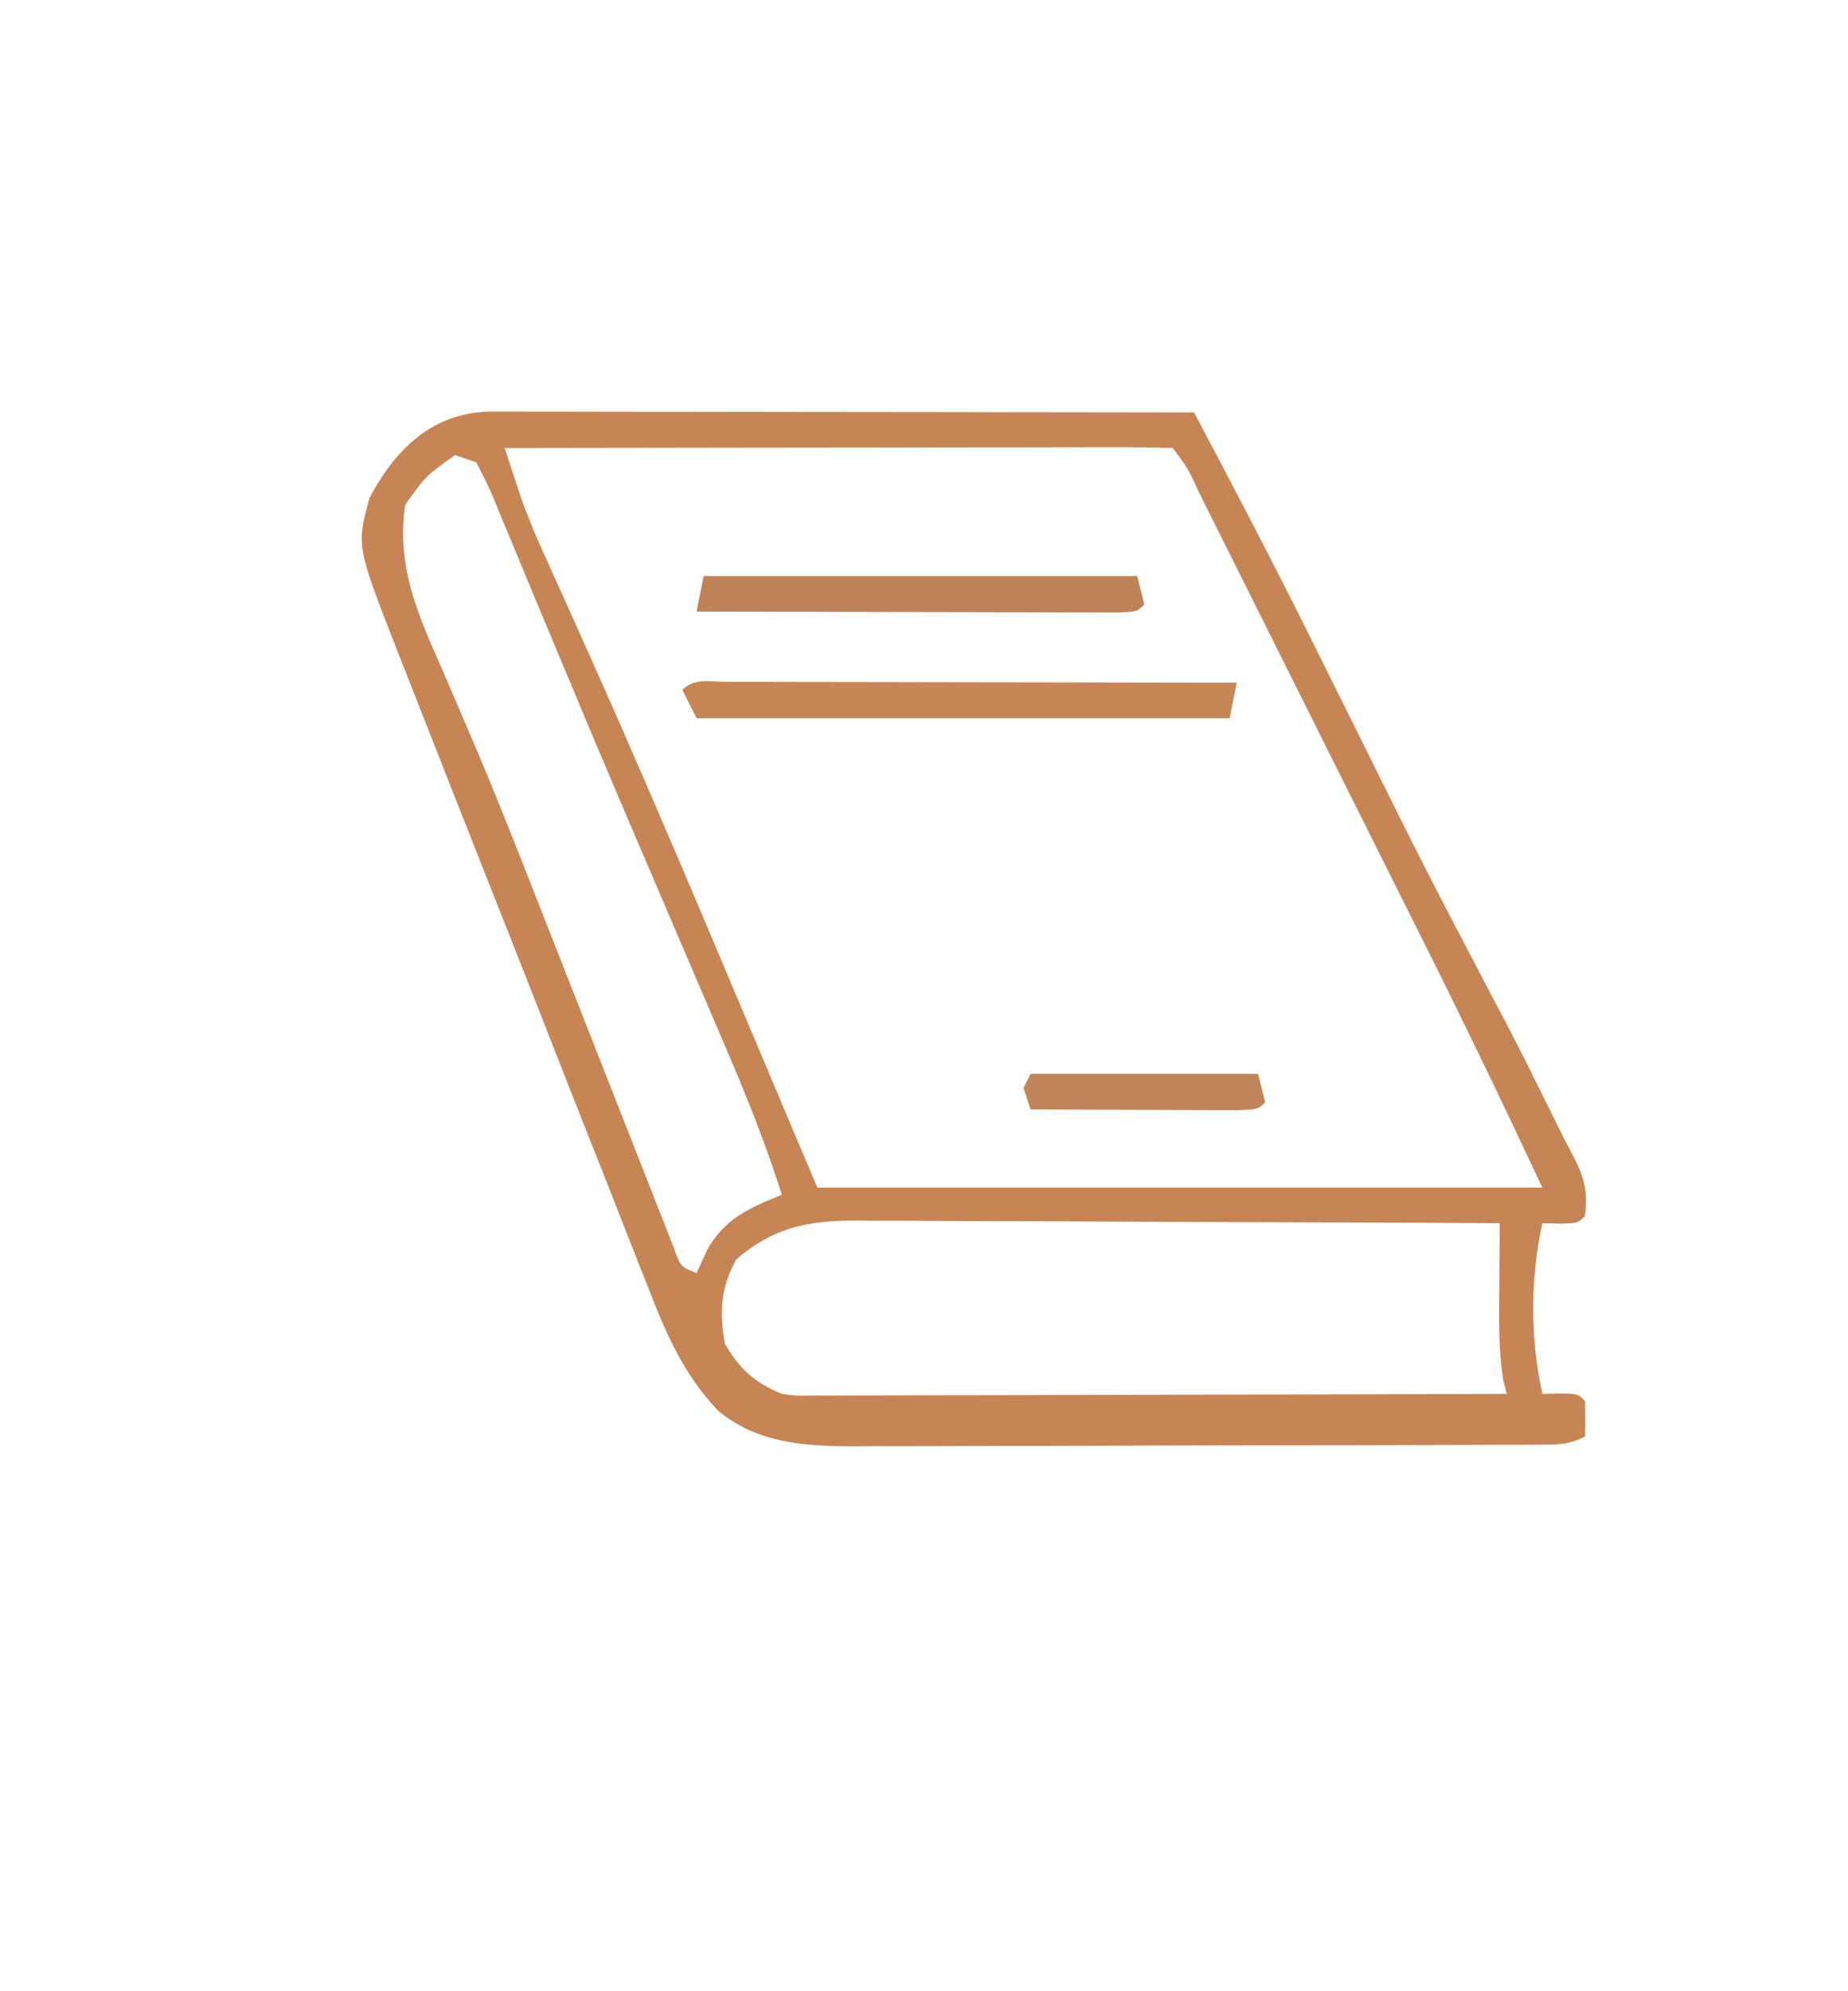 <?xml version="1.0" encoding="UTF-8" standalone="yes"?>
<svg version="1.1" xmlns="http://www.w3.org/2000/svg" width="260" height="280">
  <path d="M0 0 C1.306 -0.002 1.306 -0.002 2.639 -0.004 C3.591 -0.001 4.543 0.003 5.525 0.007 C6.53 0.007 7.535 0.006 8.57 0.006 C11.898 0.007 15.226 0.015 18.553 0.023 C20.858 0.024 23.163 0.026 25.468 0.027 C31.539 0.031 37.611 0.041 43.682 0.052 C49.875 0.062 56.069 0.066 62.262 0.071 C74.418 0.082 86.573 0.099 98.729 0.12 C104.297 10.636 109.826 21.162 115.112 31.823 C115.656 32.915 116.2 34.007 116.76 35.132 C118.46 38.544 120.157 41.957 121.854 45.37 C131.278 64.368 131.278 64.368 141.128 83.146 C143.178 86.954 145.129 90.805 147.041 94.683 C147.362 95.328 147.682 95.973 148.012 96.638 C148.919 98.465 149.824 100.292 150.729 102.12 C151.295 103.206 151.861 104.291 152.444 105.409 C153.8 108.27 154.086 109.999 153.729 113.12 C152.729 114.12 152.729 114.12 150.166 114.183 C149.362 114.162 148.558 114.142 147.729 114.12 C146.016 121.83 146.016 130.411 147.729 138.12 C148.936 138.089 148.936 138.089 150.166 138.058 C152.729 138.12 152.729 138.12 153.729 139.12 C153.77 140.786 153.772 142.454 153.729 144.12 C151.391 145.289 150.016 145.251 147.411 145.261 C146.504 145.266 145.597 145.272 144.663 145.278 C143.166 145.28 143.166 145.28 141.639 145.281 C140.59 145.286 139.541 145.291 138.46 145.296 C134.976 145.311 131.491 145.318 128.006 145.323 C125.587 145.329 123.168 145.335 120.748 145.341 C115.666 145.351 110.584 145.357 105.503 145.36 C99.002 145.366 92.501 145.39 86 145.418 C80.998 145.437 75.995 145.442 70.993 145.444 C68.597 145.447 66.201 145.455 63.806 145.468 C60.445 145.485 57.085 145.483 53.725 145.477 C52.741 145.486 51.757 145.495 50.744 145.505 C43.831 145.463 37.306 145.062 31.781 140.518 C26.996 135.484 24.486 129.806 22.019 123.393 C21.393 121.826 21.393 121.826 20.754 120.227 C19.39 116.799 18.05 113.362 16.709 109.925 C15.762 107.529 14.812 105.133 13.862 102.738 C11.878 97.731 9.904 92.719 7.939 87.704 C5.174 80.643 2.387 73.59 -0.403 66.539 C-4.352 56.561 -8.29 46.579 -12.208 36.589 C-12.592 35.613 -12.976 34.637 -13.371 33.632 C-19.135 18.909 -19.135 18.909 -17.271 12.12 C-13.562 5.114 -8.208 -0.01 0 0 Z M1.729 5.12 C2.202 6.557 2.676 7.993 3.151 9.429 C3.547 10.629 3.547 10.629 3.95 11.853 C4.899 14.615 6.019 17.262 7.225 19.921 C7.695 20.965 8.164 22.009 8.648 23.084 C9.149 24.189 9.65 25.294 10.166 26.433 C11.256 28.862 12.345 31.291 13.432 33.722 C13.709 34.34 13.986 34.959 14.271 35.596 C25.142 59.93 35.308 84.599 45.729 109.12 C79.389 109.12 113.049 109.12 147.729 109.12 C140.905 94.64 140.905 94.64 133.868 80.268 C133.254 79.038 133.254 79.038 132.627 77.782 C131.319 75.162 130.009 72.543 128.698 69.925 C127.771 68.071 126.845 66.217 125.919 64.364 C124.001 60.526 122.081 56.689 120.161 52.853 C117.695 47.928 115.234 43.002 112.773 38.075 C110.872 34.269 108.969 30.463 107.065 26.659 C106.155 24.84 105.246 23.021 104.338 21.202 C103.079 18.681 101.817 16.162 100.555 13.643 C99.993 12.515 99.993 12.515 99.419 11.364 C97.899 8.023 97.899 8.023 95.729 5.12 C92.807 5.025 89.909 4.995 86.987 5.007 C86.07 5.007 85.153 5.006 84.208 5.006 C81.161 5.007 78.115 5.015 75.069 5.023 C72.963 5.024 70.857 5.026 68.751 5.027 C63.196 5.031 57.641 5.041 52.085 5.052 C46.422 5.062 40.758 5.066 35.094 5.071 C23.972 5.082 12.851 5.099 1.729 5.12 Z M-5.271 6.12 C-9.39 9.068 -9.39 9.068 -12.271 13.12 C-13.502 21.681 -10.584 28.317 -7.154 36.011 C-6.327 37.925 -5.507 39.842 -4.688 41.759 C-4.111 43.11 -3.532 44.46 -2.952 45.809 C0.132 52.995 3.001 60.262 5.854 67.541 C6.736 69.79 7.621 72.038 8.507 74.285 C10.911 80.383 13.311 86.482 15.702 92.585 C17.194 96.394 18.694 100.201 20.198 104.006 C20.762 105.439 21.324 106.873 21.884 108.308 C22.654 110.283 23.433 112.254 24.214 114.225 C24.653 115.343 25.092 116.461 25.544 117.614 C26.475 120.251 26.475 120.251 28.729 121.12 C29.224 120.048 29.719 118.975 30.229 117.87 C32.727 113.409 36.156 111.999 40.729 110.12 C38.524 103.175 35.881 96.526 33.002 89.835 C32.542 88.756 32.081 87.677 31.606 86.566 C30.109 83.062 28.607 79.56 27.104 76.058 C25.022 71.199 22.942 66.339 20.862 61.48 C20.342 60.267 19.823 59.054 19.287 57.805 C15.998 50.118 12.75 42.416 9.534 34.698 C8.378 31.937 7.223 29.176 6.067 26.415 C5.343 24.682 4.624 22.946 3.908 21.209 C2.926 18.825 1.93 16.447 0.932 14.069 C0.649 13.371 0.365 12.673 0.073 11.953 C-0.626 10.305 -1.439 8.706 -2.271 7.12 C-3.261 6.79 -4.251 6.46 -5.271 6.12 Z M34.291 119.245 C32.112 123.255 31.918 126.65 32.729 131.12 C34.884 134.737 36.888 136.524 40.729 138.12 C42.84 138.412 42.84 138.412 45.082 138.361 C46.378 138.365 46.378 138.365 47.7 138.369 C48.639 138.362 49.578 138.355 50.546 138.347 C51.542 138.348 52.537 138.348 53.563 138.348 C56.853 138.347 60.142 138.331 63.432 138.316 C65.713 138.312 67.994 138.309 70.276 138.307 C76.279 138.299 82.283 138.28 88.287 138.258 C94.413 138.237 100.54 138.228 106.666 138.218 C118.687 138.196 130.708 138.162 142.729 138.12 C142.565 137.498 142.402 136.875 142.233 136.234 C141.534 131.913 141.624 127.676 141.666 123.308 C141.671 122.424 141.675 121.54 141.68 120.63 C141.692 118.46 141.71 116.29 141.729 114.12 C129.072 114.051 116.416 113.997 103.759 113.965 C97.882 113.949 92.004 113.928 86.127 113.894 C80.454 113.861 74.78 113.843 69.107 113.836 C66.944 113.83 64.781 113.819 62.618 113.803 C59.585 113.781 56.553 113.778 53.52 113.78 C52.183 113.763 52.183 113.763 50.819 113.747 C44.246 113.779 39.394 114.797 34.291 119.245 Z " fill="#C78555" transform="translate(69.271,57.88)"/>
  <path d="M0 0 C1.075 0.005 1.075 0.005 2.171 0.011 C2.922 0.011 3.673 0.011 4.447 0.01 C6.942 0.011 9.436 0.019 11.93 0.027 C13.655 0.029 15.38 0.03 17.105 0.031 C21.654 0.035 26.203 0.045 30.752 0.056 C35.39 0.066 40.029 0.071 44.667 0.076 C53.774 0.086 62.882 0.103 71.989 0.124 C71.659 1.774 71.329 3.424 70.989 5.124 C46.239 5.124 21.489 5.124 -4.011 5.124 C-4.671 3.804 -5.331 2.484 -6.011 1.124 C-4.326 -0.561 -2.248 0.005 0 0 Z " fill="#C78656" transform="translate(102.011,95.876)"/>
  <path d="M0 0 C20.13 0 40.26 0 61 0 C61.495 1.98 61.495 1.98 62 4 C61 5 61 5 58.526 5.12 C57.427 5.118 56.328 5.116 55.195 5.114 C53.333 5.113 53.333 5.113 51.434 5.113 C50.069 5.108 48.705 5.103 47.34 5.098 C45.951 5.096 44.563 5.094 43.174 5.093 C39.513 5.09 35.852 5.08 32.19 5.069 C28.457 5.058 24.724 5.054 20.99 5.049 C13.66 5.038 6.33 5.021 -1 5 C-0.67 3.35 -0.34 1.7 0 0 Z " fill="#BE8257" transform="translate(99,81)"/>
  <path d="M0 0 C10.56 0 21.12 0 32 0 C32.495 1.98 32.495 1.98 33 4 C32 5 32 5 28.949 5.114 C27.6 5.113 26.251 5.108 24.902 5.098 C23.839 5.096 23.839 5.096 22.754 5.093 C20.482 5.088 18.21 5.075 15.938 5.062 C14.4 5.057 12.863 5.053 11.326 5.049 C7.551 5.038 3.775 5.021 0 5 C-0.33 4.01 -0.66 3.02 -1 2 C-0.67 1.34 -0.34 0.68 0 0 Z " fill="#C08559" transform="translate(145,151)"/>
  <path d="M0 0 C2 1 2 1 2 1 Z " fill="#9A9A9A" transform="translate(59,266)"/>
</svg>